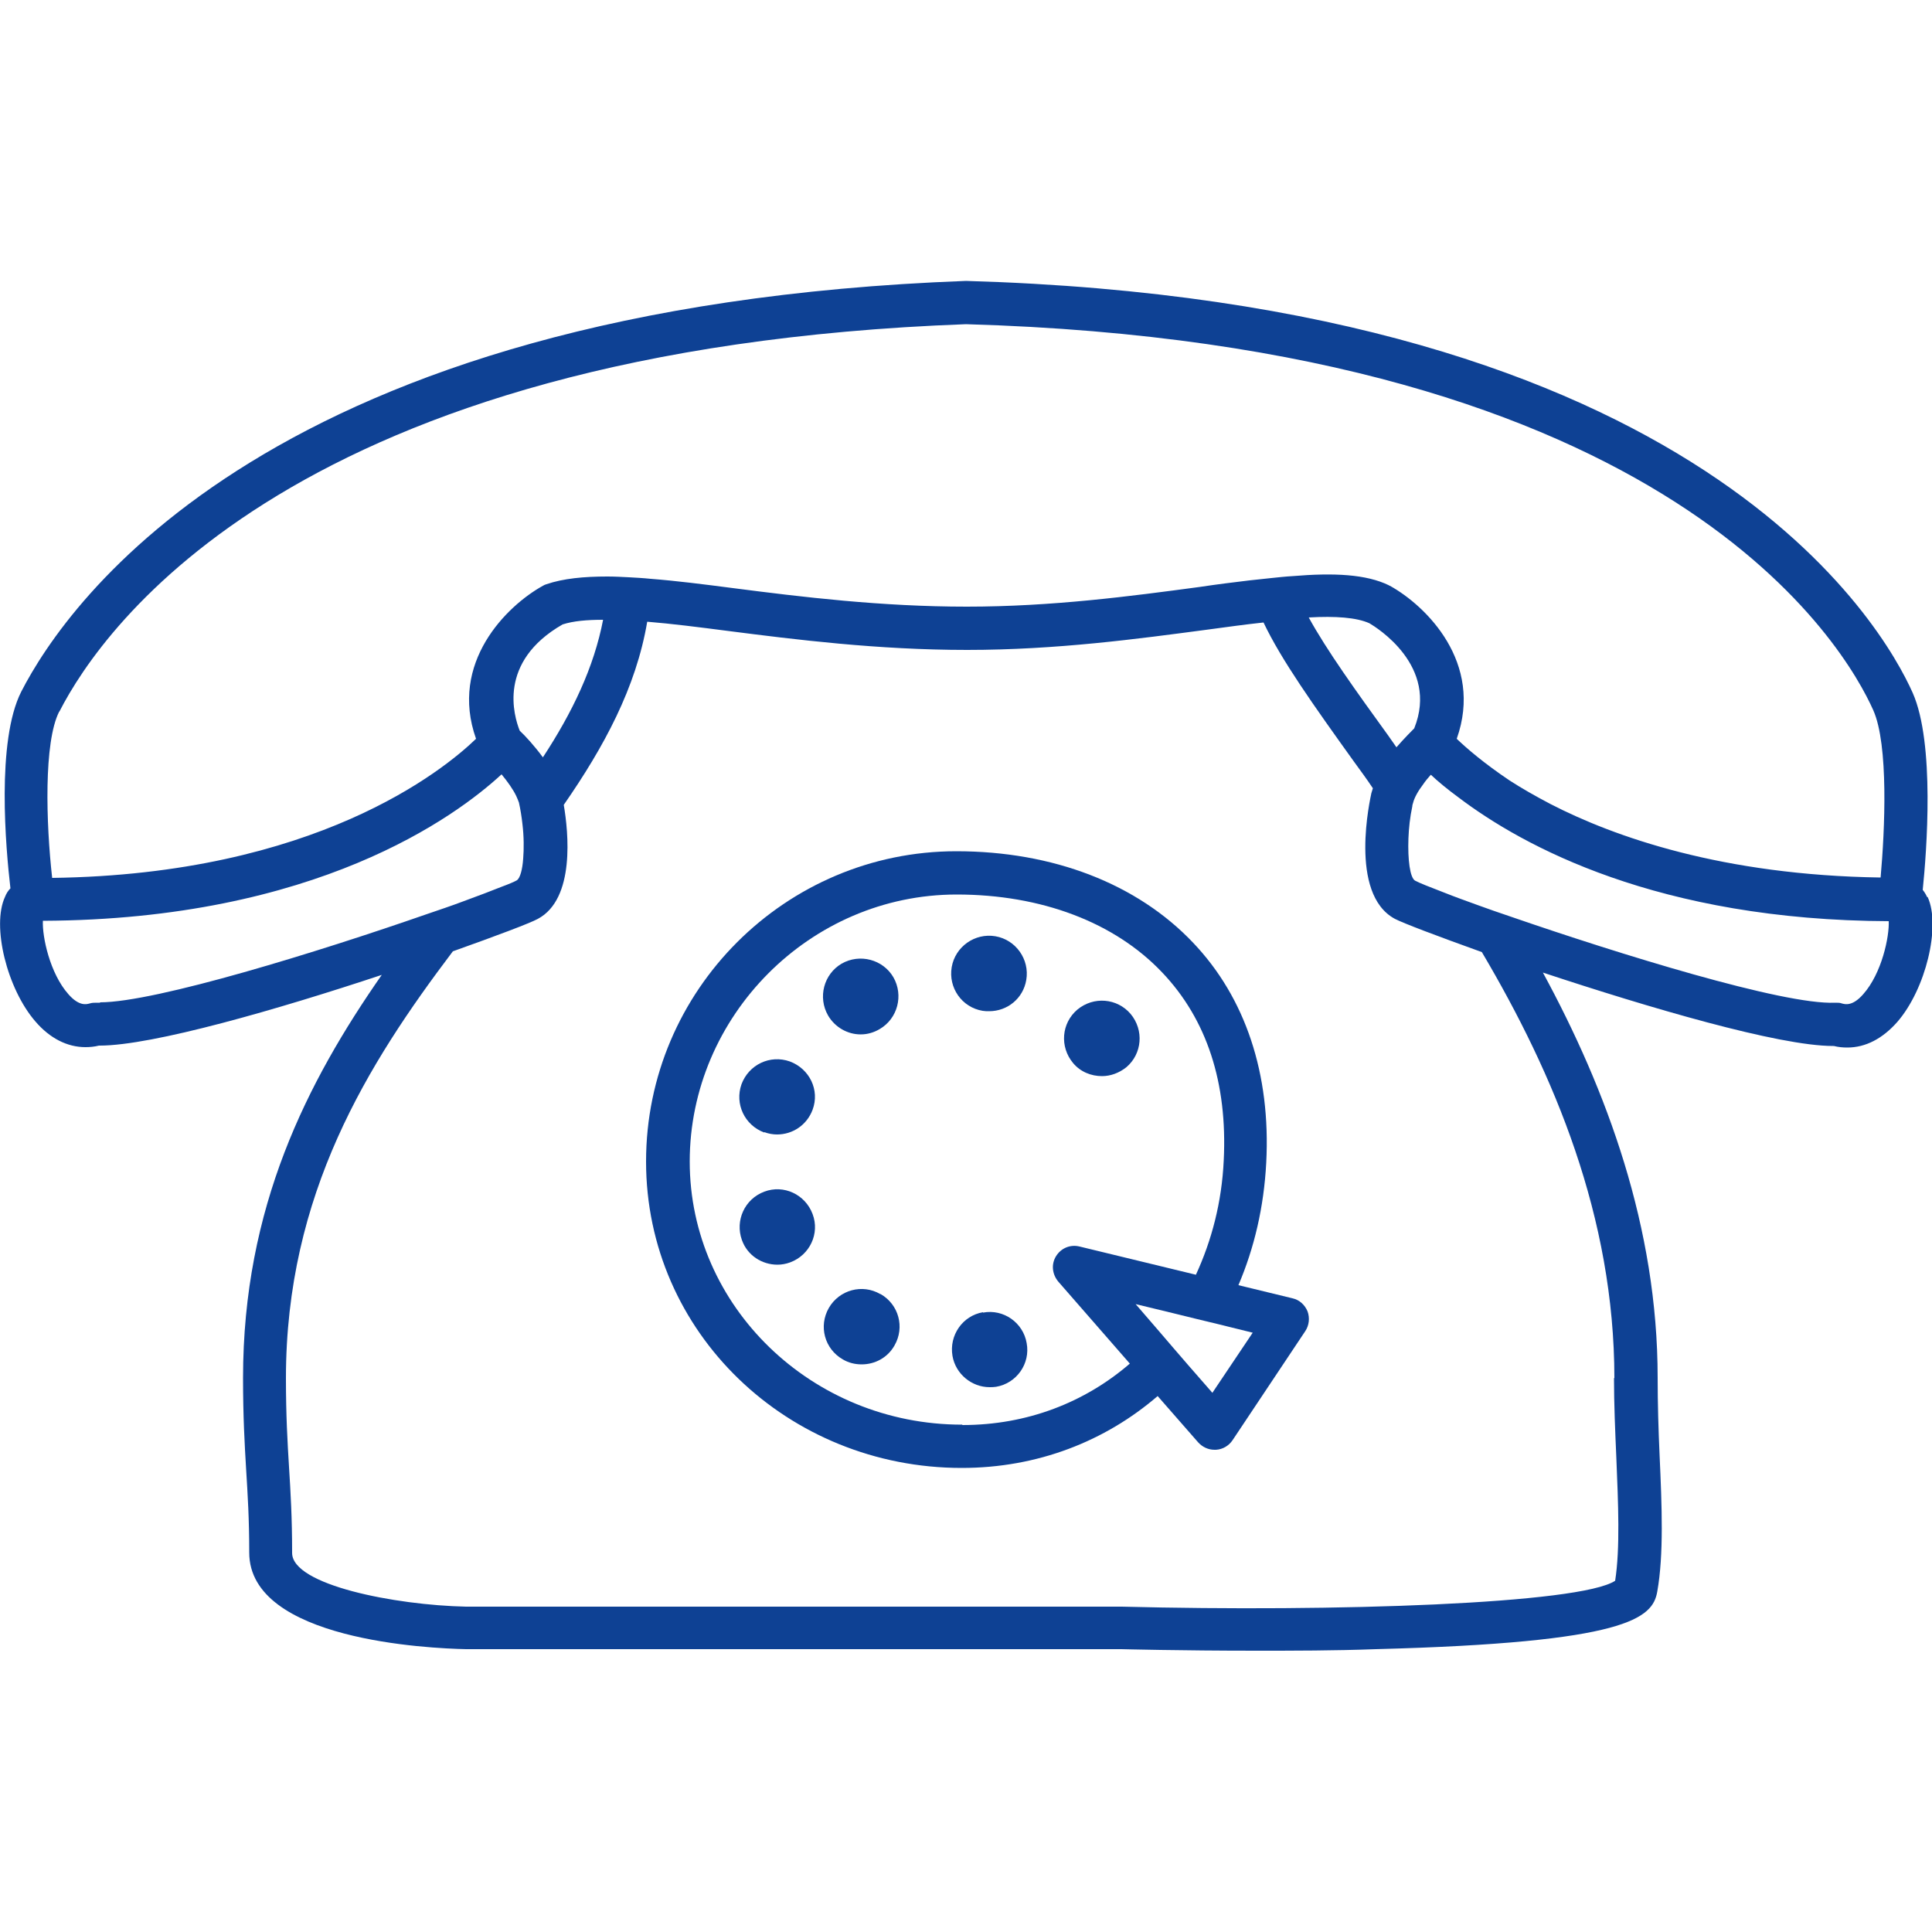 <?xml version="1.0" encoding="UTF-8"?><svg id="Piktogramme" xmlns="http://www.w3.org/2000/svg" viewBox="0 0 50 50"><path d="M28.52,27.85c.22,0,.44-.08,.63-.23,.41-.35,.46-.96,.11-1.38-.35-.41-.96-.46-1.38-.11-.41,.35-.46,.96-.11,1.38,.19,.23,.47,.34,.75,.34Z" fill="#0e4194"/><path d="M19.78,29.3c.11,.04,.22,.06,.33,.06,.4,0,.77-.24,.92-.64,.19-.51-.08-1.06-.59-1.25-.51-.18-1.06,.08-1.25,.59h0c-.18,.51,.08,1.06,.59,1.25Z" fill="#0e4194"/><path d="M19.78,30.84c-.51,.19-.76,.75-.58,1.25,.14,.4,.52,.64,.92,.64,.11,0,.22-.02,.33-.06,.51-.19,.77-.75,.58-1.25-.19-.51-.75-.77-1.25-.58Z" fill="#0e4194"/><path d="M25.43,26.16c.06,.01,.11,.01,.17,.01,.47,0,.88-.33,.96-.81,.09-.53-.27-1.04-.8-1.13-.53-.09-1.04,.27-1.13,.8-.09,.53,.26,1.04,.8,1.13Z" fill="#0e4194"/><path d="M25.44,33.96c-.53,.09-.88,.6-.79,1.13,.08,.47,.5,.81,.96,.81,.06,0,.11,0,.17-.01,.53-.09,.89-.6,.79-1.13-.09-.53-.6-.89-1.13-.79Z" fill="#0e4194"/><path d="M22.28,26.77c.17,0,.34-.05,.49-.14,.46-.27,.62-.87,.35-1.34-.27-.46-.87-.62-1.34-.35-.46,.27-.62,.87-.35,1.34,.18,.31,.51,.49,.84,.49Z" fill="#0e4194"/><path d="M22.78,33.49c-.46-.27-1.06-.11-1.33,.36-.27,.47-.11,1.06,.36,1.33,.15,.09,.32,.13,.49,.13,.34,0,.67-.17,.85-.49,.27-.47,.11-1.06-.36-1.33Z" fill="#0e4194"/><path d="M49.87,23.21c-.03-.07-.07-.13-.11-.18,.1-.98,.32-3.79-.26-5.1-.75-1.68-5.45-10.11-24.5-10.66C7.01,7.94,1.74,15.58,.55,17.9c-.65,1.28-.4,4.06-.28,5.09-.06,.06-.11,.14-.14,.22-.35,.75,.05,2.38,.79,3.23,.37,.43,.82,.66,1.29,.66,.11,0,.23-.01,.35-.04h.02c1.37,0,4.62-.94,7.3-1.83-1.93,2.77-3.59,6.01-3.59,10.43,0,1.01,.04,1.7,.08,2.37,.04,.65,.08,1.27,.08,2.15,0,2.27,4.66,2.48,5.61,2.5H29.02s1.52,.04,3.49,.04c.96,0,2.03,0,3.1-.04,6.51-.17,7.16-.8,7.28-1.49,.17-.96,.12-2.21,.06-3.53-.03-.66-.05-1.34-.05-2,0-3.9-1.32-7.45-2.97-10.49,2.72,.9,6.1,1.9,7.51,1.9h.02c.12,.03,.23,.04,.35,.04,.47,0,.91-.23,1.29-.66,.74-.85,1.13-2.48,.79-3.23ZM1.54,18.41c1.12-2.19,6.12-9.38,23.46-10.02,18.35,.53,22.78,8.42,23.48,9.99,.4,.9,.3,3.1,.19,4.33-4.09-.06-6.89-1.05-8.54-1.9-.4-.21-.75-.41-1.06-.61-.67-.45-1.12-.84-1.37-1.08,.7-1.97-.79-3.44-1.73-3.96,0,0-.02,0-.02-.01-.59-.29-1.43-.33-2.5-.24-.18,.01-.36,.03-.55,.05-.18,.02-.37,.04-.56,.06-.41,.05-.83,.1-1.29,.17-1.79,.24-3.82,.51-6.03,.51s-4.27-.25-6.05-.48c-.77-.1-1.48-.19-2.13-.24-.19-.02-.38-.03-.56-.04-.19-.01-.38-.02-.56-.02-.61,0-1.14,.05-1.58,.2-.03,.01-.06,.02-.09,.04-.94,.52-2.43,1.99-1.73,3.96-.85,.82-4.16,3.51-10.97,3.6-.16-1.42-.22-3.51,.18-4.3Zm35.06,.44c-.08,.08-.26,.26-.46,.49-.07-.1-.14-.2-.21-.3-.84-1.16-1.6-2.22-2.06-3.06,.69-.04,1.24,0,1.57,.15,.17,.1,1.81,1.1,1.16,2.72Zm-20.99-2.82c-.24,1.25-.8,2.41-1.56,3.57-.22-.3-.46-.56-.6-.69-.15-.38-.58-1.78,1.11-2.75,.28-.09,.63-.12,1.05-.12ZM2.59,25.95s-.06,0-.09,0c-.06,0-.12,0-.18,.02-.08,.02-.27,.08-.55-.24-.48-.54-.68-1.49-.66-1.9,0,0,0,0,0,0,7.07-.03,10.69-2.7,11.87-3.79,0,0,0,0,0,0,.15,.18,.3,.39,.38,.56,.03,.06,.05,.12,.07,.17,.04,.18,.07,.37,.09,.55,.04,.33,.04,.65,.02,.9-.02,.29-.08,.5-.16,.56-.07,.04-.21,.1-.4,.17-.25,.1-.59,.23-1,.38-.29,.11-.62,.22-.97,.34-2.73,.95-6.98,2.27-8.42,2.27Zm39.18,9.71c0,.68,.03,1.37,.06,2.05,.05,1.21,.1,2.36-.03,3.2-.91,.6-7.26,.81-12.77,.67H12.06c-1.84-.04-4.5-.56-4.5-1.39,0-.92-.04-1.58-.08-2.22-.04-.65-.08-1.33-.08-2.3,0-4.77,2.12-8.14,4.32-11.05,1.15-.41,2-.73,2.2-.84,.97-.52,.79-2.25,.67-2.95,1.04-1.5,1.87-3.03,2.16-4.74,.62,.05,1.33,.14,2.1,.24,1.72,.22,3.86,.49,6.18,.49s4.44-.29,6.18-.52c.52-.07,1.02-.14,1.49-.19,.46,.97,1.3,2.15,2.34,3.6,.16,.22,.33,.45,.49,.69-.01,.04-.03,.09-.04,.13-.02,.11-.6,2.6,.61,3.25,.21,.11,1.08,.44,2.25,.86,1.87,3.16,3.43,6.86,3.43,11.03Zm7.11-11.83c.02,.41-.18,1.36-.66,1.9-.28,.32-.47,.26-.55,.24-.05-.02-.1-.02-.16-.02,0,0-.02,0-.02,0-1.34,.06-5.62-1.27-8.4-2.23-.3-.1-.58-.2-.83-.29-.33-.12-.61-.22-.86-.32-.39-.15-.67-.26-.78-.32-.13-.08-.19-.54-.17-1.09,.01-.27,.04-.55,.1-.83,0-.03,.01-.06,.02-.09,.03-.13,.13-.31,.26-.48,.06-.09,.13-.17,.2-.25,.18,.17,.42,.37,.72,.59,1.65,1.25,5.15,3.18,11.15,3.2,0,0,0,0,0,0Z" fill="#0e4194"/><path d="M33.45,33.6l-1.4-.34c.41-.96,.66-2.02,.72-3.17,.12-2.3-.54-4.27-1.89-5.69-1.45-1.53-3.63-2.37-6.13-2.37-4.42,0-8.03,3.6-8.03,8.03s3.67,7.93,8.17,7.93c1.96,0,3.71-.69,5.07-1.86l1.05,1.2c.11,.12,.26,.19,.42,.19,.01,0,.02,0,.04,0,.17-.01,.33-.1,.43-.25l1.88-2.82c.1-.15,.12-.34,.06-.51-.07-.17-.21-.3-.39-.34Zm-8.55,3.27c-3.89,0-7.05-3.06-7.05-6.81s3.1-6.91,6.91-6.91c2.19,0,4.09,.72,5.32,2.02,1.15,1.21,1.69,2.85,1.59,4.86-.05,1.08-.31,2.07-.72,2.96l-3.01-.73c-.24-.06-.48,.04-.61,.25-.13,.21-.1,.47,.06,.66l1.85,2.12c-1.16,1-2.65,1.59-4.33,1.59Zm6.48-.82l-.62-.71-.38-.44-.36-.42-.63-.73,.99,.24,.57,.14,.58,.14,.89,.22-1.04,1.55Z" fill="#0e4194"/></svg>